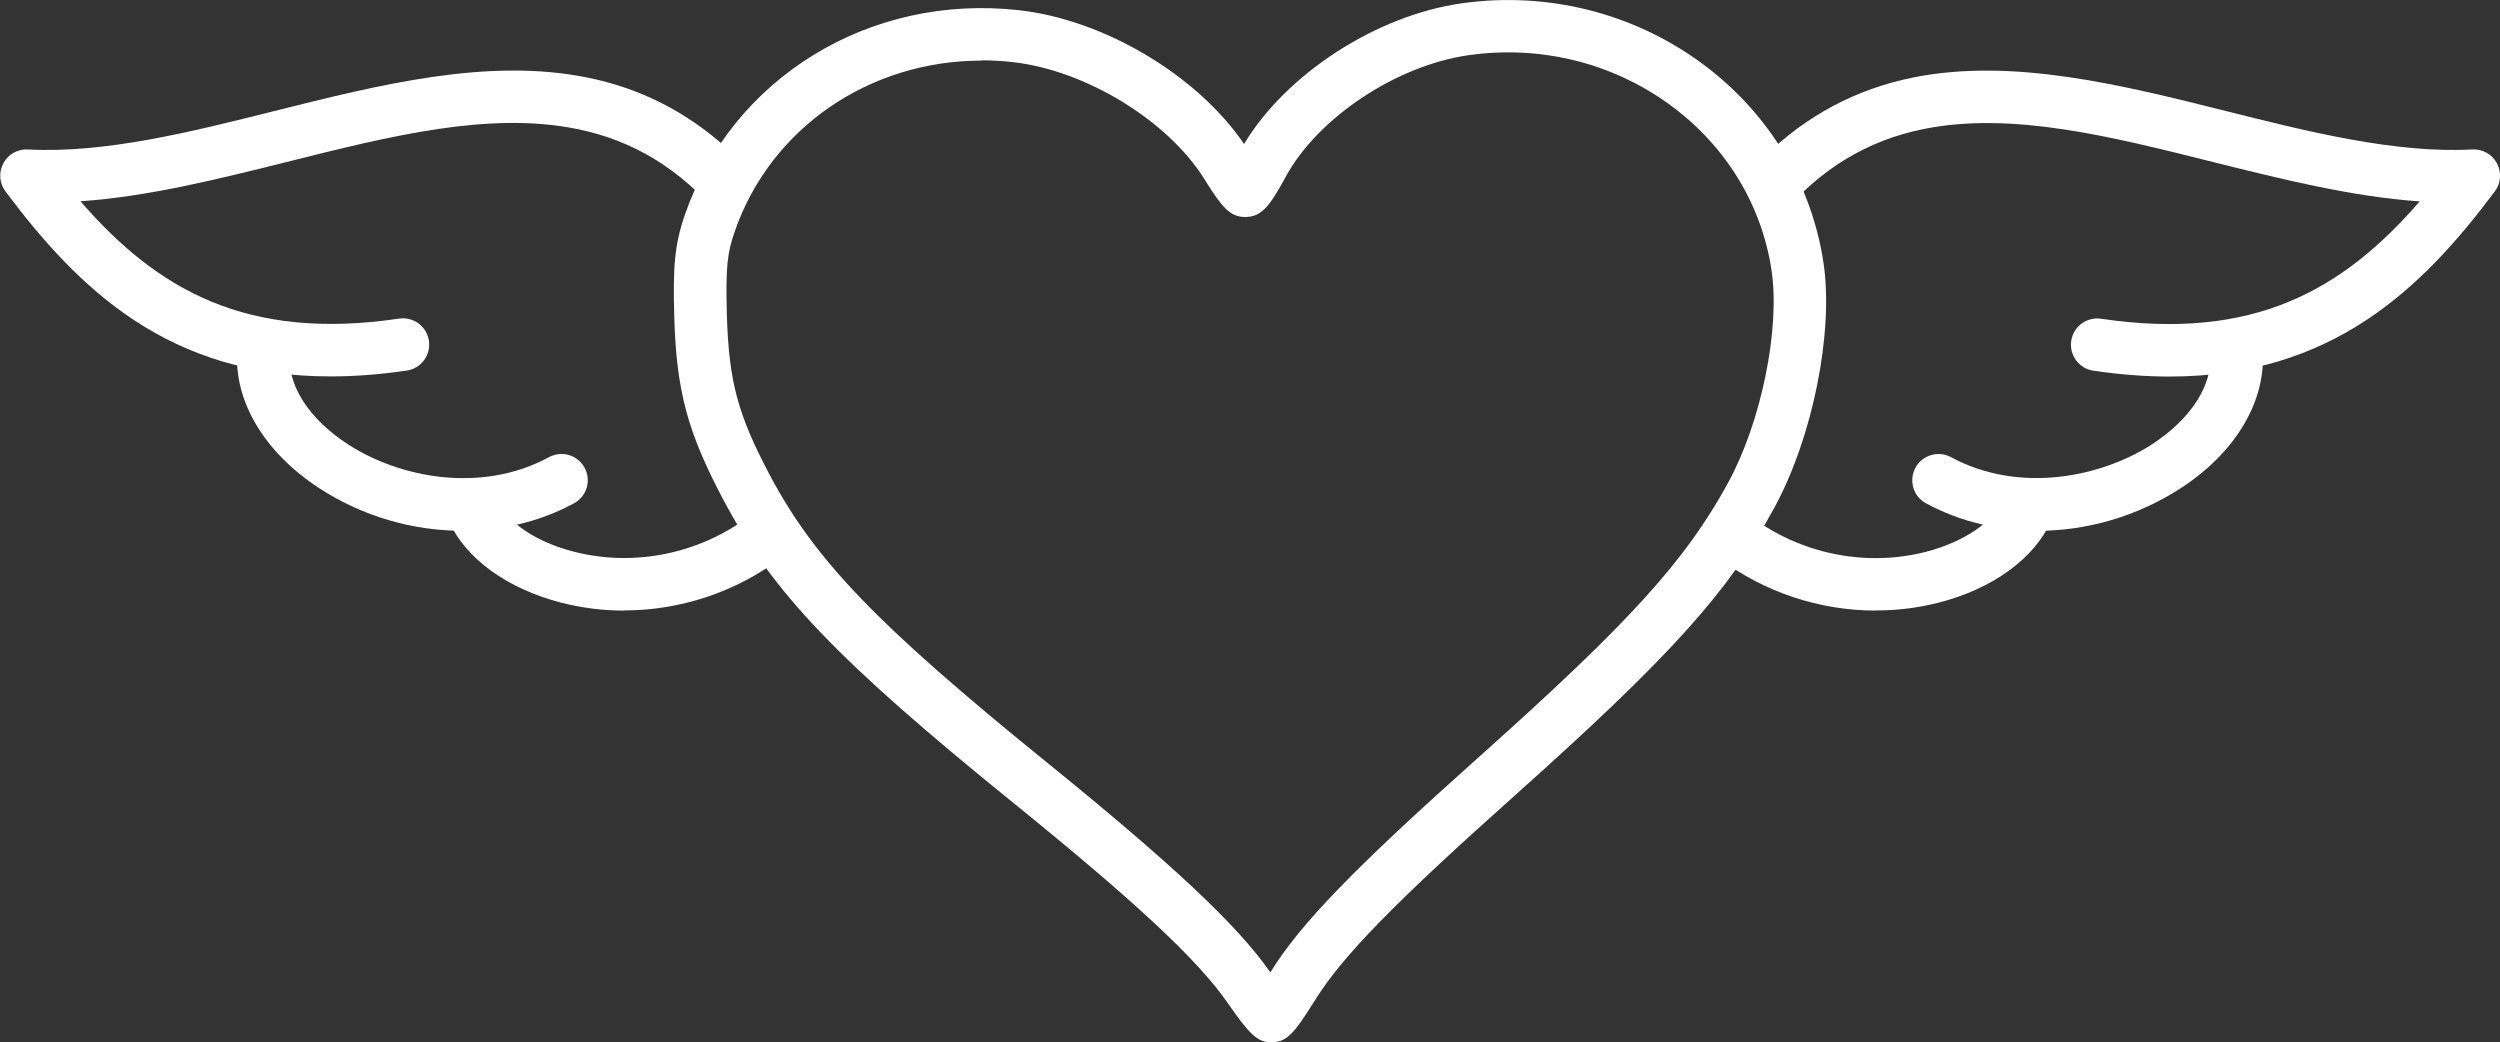 <?xml version="1.0" encoding="UTF-8"?><svg id="Layer_1" xmlns="http://www.w3.org/2000/svg" viewBox="0 0 187.69 78.25"><rect x="0" y="0" width="187.69" height="78.25" fill="#333333" stroke="none"/><defs><style>.cls-1{fill:#fff;}.cls-2{fill:none;}</style></defs><path class="cls-1" d="M53.94,12.42c0-.6.25-1.03.62-1.3-3.03-2.74-6.51-4.5-10.47-5.3-7.46-1.51-15.62.54-23.51,2.52-6.26,1.57-12.73,3.19-18.49,2.88-.77-.04-1.48.36-1.84,1.04-.36.68-.3,1.5.16,2.11,5.47,7.31,12.24,13.9,24.42,13.89,1.78,0,3.69-.14,5.71-.44,1.08-.16,1.82-1.16,1.66-2.24-.16-1.08-1.16-1.82-2.24-1.66-11.4,1.69-18.13-2.13-23.92-8.81,5.09-.35,10.36-1.67,15.49-2.95,7.81-1.96,15.19-3.81,21.77-2.48,4.26.86,7.82,3.03,10.84,6.66,0-1.31-.18-2.61-.2-3.93Z"/><path class="cls-1" d="M34.7,39.85c-3.69,0-7.46-1.07-10.72-3.19-4.15-2.7-6.46-6.58-6.16-10.4.08-1.09,1.03-1.9,2.12-1.81,1.09.08,1.9,1.03,1.81,2.12-.18,2.36,1.45,4.9,4.38,6.79,3.82,2.48,9.96,3.74,15.09.96.96-.52,2.15-.16,2.67.8.52.96.16,2.15-.8,2.67-2.55,1.38-5.45,2.06-8.39,2.06Z"/><path class="cls-1" d="M46.85,45.84c-1.59,0-3.18-.2-4.74-.6-4.03-1.04-7.17-3.32-8.4-6.1-.44-1,0-2.16,1-2.6,1-.44,2.16,0,2.6,1,.74,1.67,2.95,3.16,5.78,3.88,4.51,1.16,9.44.16,13.19-2.69.87-.66,2.1-.49,2.76.38.66.87.49,2.1-.38,2.76-3.41,2.59-7.61,3.96-11.82,3.96Z"/><path class="cls-1" d="M187.46,12.26c-.36-.68-1.09-1.08-1.84-1.04-5.75.31-12.23-1.31-18.49-2.88-7.89-1.98-16.06-4.02-23.51-2.52-4.29.87-8.02,2.85-11.22,6,.06.08.11.16.15.26.63,1.38.95,2.75,1.1,4.17,2.99-3.57,6.53-5.7,10.75-6.56,6.58-1.33,13.96.52,21.77,2.48,5.13,1.28,10.4,2.6,15.49,2.95-5.78,6.68-12.51,10.5-23.92,8.81-1.08-.16-2.08.58-2.24,1.66-.16,1.08.58,2.08,1.66,2.24,2.03.3,3.93.44,5.72.44,12.18,0,18.96-6.59,24.42-13.9.46-.61.52-1.44.16-2.11Z"/><path class="cls-1" d="M152.99,39.85c-2.94,0-5.84-.68-8.39-2.06-.96-.52-1.31-1.71-.8-2.67.52-.96,1.72-1.31,2.67-.8,5.12,2.77,11.27,1.51,15.09-.96,2.92-1.9,4.56-4.44,4.38-6.79-.08-1.09.73-2.03,1.81-2.12,1.09-.09,2.03.73,2.12,1.81.29,3.82-2.01,7.71-6.16,10.4-3.26,2.11-7.02,3.19-10.72,3.19Z"/><path class="cls-1" d="M140.84,45.84c-4.21,0-8.41-1.37-11.82-3.96-.87-.66-1.04-1.9-.38-2.76.66-.87,1.9-1.04,2.76-.38,3.74,2.84,8.67,3.85,13.18,2.69,2.83-.73,5.05-2.22,5.79-3.89.44-1,1.61-1.44,2.6-1,.99.44,1.44,1.61,1,2.6-1.24,2.79-4.38,5.07-8.41,6.1-1.55.4-3.14.59-4.73.59Z"/><path class="cls-2" d="M134.95,20.01c-1.73-11.5-12.94-19.51-24.95-17.81-6.03.85-12.46,5.12-15.19,10.09-.62,1.13-1.21,2.04-1.33,2.04-.11,0-.74-.86-1.4-1.92-3.08-4.93-9.78-9.03-15.86-9.69-7.94-.87-15.39,2.4-19.85,8.27.5.24.88.71.89,1.43.01.9.07,1.77.11,2.63.71-.57,1.39-1.17,2.05-1.81,1.53-1.5,3.89.85,2.36,2.36-1.63,1.59-3.45,2.99-5.34,4.26-1.31.88-2.68-.58-2.45-1.88.19-1.06.15-2.11.08-3.17-.29.62-.55,1.26-.78,1.92-.67,1.94-.8,3.27-.7,6.96.15,5.29.9,8.08,3.44,12.86,3.54,6.69,8.33,11.68,21.28,22.18,9.33,7.56,14.05,11.98,16.41,15.35.83,1.2,1.61,2.18,1.73,2.18.11,0,.83-1.01,1.59-2.22,2.15-3.47,6.13-7.56,15.38-15.82,11.44-10.22,15.73-14.96,19.05-21.07,2.69-4.94,4.19-12.35,3.47-17.17Z"/><path class="cls-1" d="M95.46,78.25c-1.04,0-1.6-.51-3.34-3.02-2.24-3.21-6.89-7.54-16.04-14.95-13.21-10.7-18.1-15.81-21.79-22.79-2.68-5.06-3.51-8.14-3.67-13.73-.1-3.64,0-5.35.81-7.67C54.99,5.84,65.28-.47,76.45.76c6.42.7,13.43,4.88,16.95,10.05,3.16-5.26,9.92-9.65,16.33-10.56,13.09-1.85,25.28,6.88,27.17,19.47.78,5.21-.81,13.12-3.69,18.4-3.45,6.34-7.82,11.18-19.47,21.59-9.06,8.08-12.99,12.11-15.02,15.39-1.54,2.46-2.07,3.08-3.14,3.15-.04,0-.08,0-.12,0ZM94.12,74.85s0,0,0,0c0,0,0,0,0,0ZM96.71,74.78s0,0,0,0c0,0,0,0,0,0ZM73.69,4.55c-8.4,0-15.83,5.04-18.53,12.83-.55,1.59-.69,2.6-.59,6.26.15,4.99.81,7.46,3.21,12,3.4,6.42,8.06,11.26,20.78,21.57,9.45,7.66,14.32,12.22,16.79,15.76,0,0,0,0,0,0,0,.01.01.02.02.03,2.28-3.67,6.25-7.77,15.74-16.24,11.26-10.06,15.44-14.67,18.64-20.54,2.48-4.55,3.91-11.54,3.25-15.93-1.57-10.45-11.76-17.7-22.72-16.15-5.41.76-11.31,4.67-13.73,9.09-1.19,2.18-1.8,3.06-3.06,3.06-1.13,0-1.73-.68-3.08-2.86-2.75-4.4-8.94-8.17-14.4-8.77-.78-.09-1.56-.13-2.32-.13Z"/></svg>